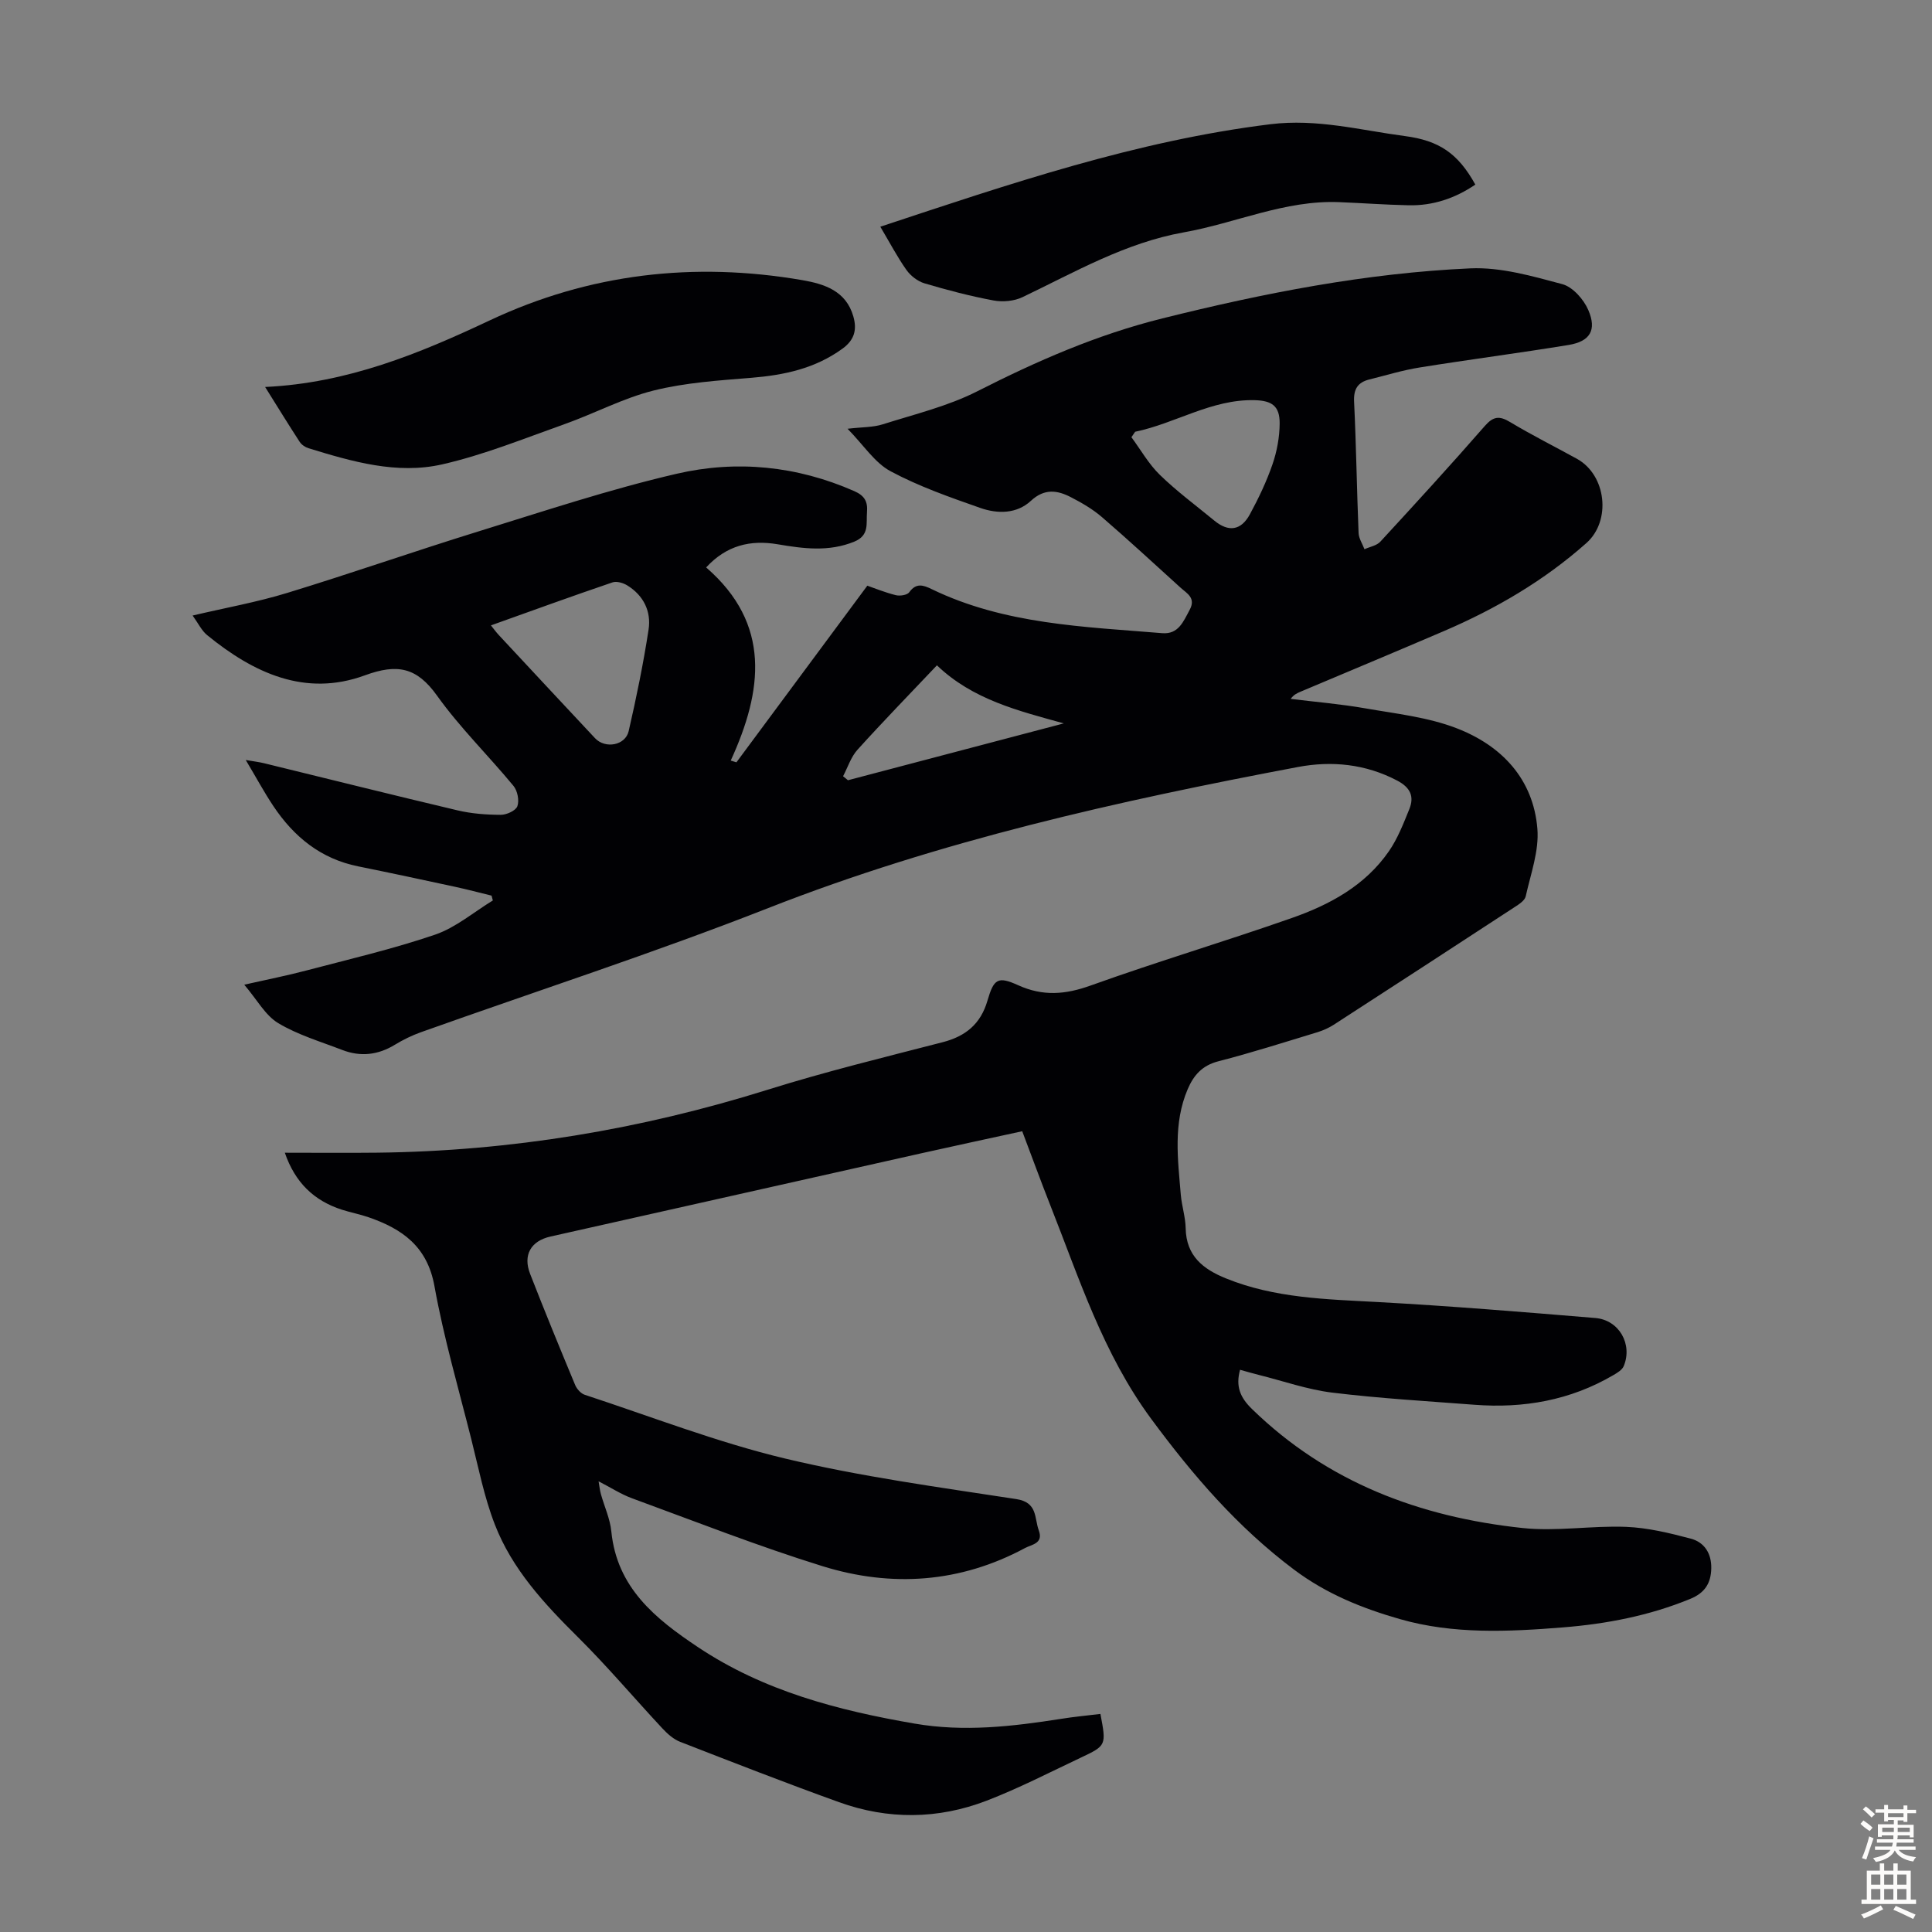 <svg enable-background="new 0 0 400 400" viewBox="0 0 400 400" xmlns="http://www.w3.org/2000/svg"><rect x="0" y="0" width="400" height="400" fill="#808080" stroke="none"/><g fill="#010104"><path d="m227.83 354.85c1.23 6.5 1.25 6.55-4.08 9.06-6.46 3.05-12.84 6.35-19.5 8.91-10.05 3.86-20.39 3.96-30.54.3-11.03-3.97-21.96-8.24-32.89-12.49-1.37-.53-2.62-1.65-3.65-2.75-5.87-6.29-11.43-12.89-17.53-18.94-6.97-6.91-13.61-14.07-17.19-23.31-2.21-5.69-3.39-11.78-4.89-17.73-2.65-10.51-5.69-20.96-7.61-31.61-1.48-8.24-6.68-11.87-13.67-14.28-1.79-.62-3.67-.97-5.48-1.55-5.77-1.86-9.7-5.6-11.83-11.8 6.64 0 12.89.06 19.13-.01 27.59-.32 54.48-4.78 80.83-13.03 11.93-3.74 24.11-6.71 36.23-9.84 4.77-1.23 7.88-3.78 9.28-8.6 1.32-4.55 2.16-5.1 6.36-3.2 5.14 2.33 9.79 1.94 15.04.05 13.76-4.94 27.8-9.12 41.6-13.96 7.88-2.76 15.22-6.73 20.13-13.85 1.81-2.62 3-5.71 4.21-8.69 1.07-2.63.22-4.48-2.49-5.91-6.57-3.46-13.57-4.14-20.57-2.82-37.26 7.03-74.16 15.27-109.65 29.2-23.69 9.3-47.95 17.16-71.93 25.71-1.87.67-3.69 1.56-5.38 2.59-3.5 2.14-7.13 2.54-10.91 1.08-4.48-1.73-9.2-3.12-13.26-5.56-2.66-1.6-4.35-4.81-7.02-7.95 4.86-1.1 8.85-1.88 12.78-2.92 8.95-2.36 17.99-4.46 26.73-7.44 4.29-1.47 8-4.67 11.96-7.08-.09-.33-.18-.66-.27-1-2.54-.62-5.06-1.29-7.61-1.84-6.66-1.44-13.33-2.87-20.01-4.22-7.73-1.56-13.31-6.12-17.56-12.49-1.91-2.86-3.55-5.91-5.71-9.53 1.76.3 2.77.42 3.76.66 13.35 3.26 26.69 6.6 40.06 9.76 2.91.69 5.97.92 8.96.93 1.21.01 3.13-.86 3.46-1.79.42-1.18.02-3.2-.81-4.2-5.2-6.3-11.1-12.07-15.83-18.69-4.19-5.86-8.2-6.67-14.93-4.2-12.37 4.54-23.07-.5-32.66-8.32-1.15-.94-1.84-2.44-3.01-4.06 6.83-1.61 13.3-2.76 19.54-4.67 13.23-4.04 26.3-8.62 39.52-12.71 13.65-4.22 27.25-8.75 41.15-11.97 12.41-2.88 24.9-1.64 36.8 3.6 2.12.94 2.79 2.16 2.61 4.34-.19 2.37.54 4.81-2.63 6.11-5.28 2.16-10.53 1.45-15.84.55-5.64-.96-10.6.2-14.83 4.79 13.51 11.71 11.72 25.52 5.09 39.99.39.12.78.24 1.18.36 8.91-12.02 17.81-24.04 27.1-36.57 1.29.44 3.54 1.37 5.88 1.96.86.22 2.38-.01 2.8-.6 1.44-2.01 2.92-1.48 4.64-.65 15.09 7.31 31.5 7.78 47.73 9.12 3.37.28 4.38-2.41 5.68-4.81 1.35-2.49-.53-3.39-1.88-4.61-5.39-4.88-10.73-9.83-16.24-14.58-1.92-1.66-4.19-2.98-6.46-4.15-2.81-1.46-5.49-1.84-8.27.74-2.96 2.75-6.94 2.73-10.5 1.48-6.32-2.22-12.71-4.45-18.58-7.6-3.26-1.75-5.52-5.35-8.89-8.79 3.05-.36 5.28-.28 7.29-.92 6.58-2.09 13.43-3.73 19.53-6.82 12.34-6.27 24.78-11.73 38.36-15.11 21.02-5.24 42.15-9.39 63.77-10.36 6.3-.28 12.82 1.61 19.03 3.27 2.16.58 4.43 3.15 5.38 5.36 1.8 4.15.36 6.5-4.07 7.23-10.25 1.68-20.57 3.01-30.83 4.66-3.52.56-6.95 1.62-10.42 2.48-2.41.6-3.3 1.98-3.17 4.62.44 9.05.56 18.12.93 27.18.05 1.13.8 2.24 1.22 3.35 1.12-.51 2.54-.74 3.3-1.58 7.28-7.9 14.54-15.83 21.6-23.92 1.78-2.04 3.04-2.16 5.26-.82 4.5 2.7 9.21 5.06 13.81 7.59 6.12 3.37 7.16 12.85 1.98 17.45-8.79 7.81-18.8 13.64-29.55 18.25-9.86 4.23-19.76 8.36-29.64 12.53-.7.3-1.4.6-2.04 1.49 5.16.63 10.36 1.06 15.48 1.96 6.36 1.11 12.95 1.82 18.89 4.12 9.28 3.58 15.87 10.47 16.71 20.82.37 4.57-1.39 9.35-2.42 13.98-.2.89-1.42 1.66-2.33 2.25-12.45 8.14-24.92 16.25-37.41 24.33-1.02.66-2.17 1.17-3.32 1.53-6.84 2.08-13.66 4.26-20.58 6.04-3.33.86-5.09 2.86-6.34 5.77-3.04 7.12-2.04 14.5-1.43 21.85.2 2.33.97 4.63 1.01 6.96.12 5.72 3.59 8.45 8.37 10.38 10.07 4.08 20.67 4.3 31.3 4.88 15.07.82 30.11 2.06 45.15 3.31 4.92.41 7.75 5.42 5.88 9.95-.33.8-1.35 1.41-2.18 1.89-8.9 5.21-18.57 6.9-28.74 6.12-9.81-.75-19.65-1.32-29.41-2.51-5.16-.63-10.18-2.41-15.27-3.68-1.29-.32-2.56-.7-3.84-1.05-.93 3.39-.02 5.7 2.47 8.12 15.64 15.23 34.83 22.38 56.02 24.64 7.06.75 14.31-.52 21.44-.24 4.49.18 9.01 1.28 13.39 2.44 2.81.74 4.3 3.06 4.24 6.14-.06 3.09-1.33 5.1-4.37 6.34-8.48 3.48-17.34 5.18-26.4 5.9-11.28.9-22.64 1.44-33.65-1.71-7.79-2.23-15.23-5.2-21.97-10.26-11.69-8.78-20.88-19.45-29.54-31.17-10.02-13.57-14.92-29.11-20.94-44.32-1.96-4.97-3.79-9.99-5.79-15.27-7.06 1.54-13.93 3.01-20.77 4.54-25.63 5.74-51.26 11.51-76.89 17.26-4.06.91-5.76 3.81-4.22 7.75 3 7.7 6.14 15.35 9.32 22.99.34.82 1.17 1.75 1.97 2.02 13.79 4.53 27.41 9.83 41.48 13.2 15.73 3.76 31.86 5.94 47.88 8.4 4.46.68 3.71 3.9 4.66 6.48 1 2.72-1.45 2.91-2.82 3.64-13.43 7.23-27.65 8.21-41.96 3.77-13.31-4.13-26.32-9.25-39.42-14.05-2.28-.83-4.36-2.2-6.94-3.52.19 1.07.26 1.88.48 2.65.72 2.58 1.9 5.11 2.16 7.74 1.17 11.66 9.11 18.05 17.93 23.94 13.62 9.09 28.96 13.09 44.84 15.83 10.25 1.77 20.26.6 30.34-.98 2.64-.43 5.3-.67 8.15-1.02zm-126.19-225.37c.68.85 1.12 1.46 1.64 2.01 6.63 7.12 13.26 14.24 19.91 21.34 2.1 2.25 6.28 1.53 6.97-1.46 1.6-6.96 3.04-13.97 4.12-21.02.58-3.76-1.04-7.07-4.4-9.14-.85-.53-2.21-.93-3.08-.63-8.32 2.83-16.58 5.83-25.16 8.9zm133.38-40.09c-.26.38-.51.75-.77 1.13 1.94 2.63 3.59 5.57 5.9 7.81 3.51 3.41 7.49 6.35 11.28 9.47 2.92 2.4 5.51 2.06 7.34-1.31 1.8-3.32 3.45-6.77 4.68-10.34.93-2.69 1.47-5.64 1.49-8.48.02-3.61-1.59-4.73-5.21-4.82-8.91-.21-16.35 4.81-24.71 6.54zm-60.47 71.32c.34.28.67.55 1.01.83 14.9-3.92 29.79-7.85 44.69-11.77-9.47-2.62-18.87-4.93-26.27-12.02-5.77 6.09-11.21 11.68-16.44 17.47-1.36 1.5-2.02 3.64-2.99 5.49z"/><path d="m54.89 80.12c17.05-.8 31.84-6.88 46.47-13.77 20.62-9.72 42.33-12.21 64.75-8.35 4.57.79 9.05 2.22 10.56 7.5.78 2.7.28 4.86-2.25 6.69-5.67 4.12-12.05 5.47-18.86 6.03-6.78.55-13.66 1-20.22 2.63-6.33 1.58-12.25 4.76-18.45 6.96-8.39 2.98-16.73 6.38-25.37 8.34-9.36 2.12-18.62-.58-27.65-3.35-.68-.21-1.43-.72-1.82-1.31-2.3-3.54-4.52-7.14-7.16-11.37z"/><path d="m182.26 46.94c26.81-8.88 53.01-17.8 80.76-21.22 9.64-1.19 18.61 1.23 27.84 2.45 7.09.93 11.02 3.59 14.59 10.05-4.17 2.83-8.75 4.39-13.8 4.28-4.8-.1-9.6-.46-14.41-.65-11.2-.45-21.39 4.34-32.12 6.25-12.13 2.16-22.58 8.24-33.44 13.43-1.72.82-4.07 1.03-5.97.68-4.83-.9-9.6-2.15-14.31-3.55-1.41-.42-2.88-1.56-3.74-2.78-1.91-2.71-3.46-5.68-5.4-8.94z"/></g><path d="m385.2 377.6.6-.7c.6.4 1.3.9 1.9 1.5l-.6.7c-.8-.5-1.4-1-1.9-1.5zm.3 7.1c.6-1.4 1.1-2.9 1.5-4.5.3.1.6.3.9.4-.5 1.4-1 2.9-1.5 4.4zm.2-10.1.6-.6c.7.5 1.3 1.1 1.9 1.6l-.7.7c-.6-.6-1.2-1.2-1.8-1.7zm8.4-.8h.8v.9h1.8v.7h-1.8v1.8h-.8v-.3h-1.2v.9h3.3v2.6h-.8v-.4h-2.5c0 .3 0 .6-.1.8h3.4v.7h-3.5c0 .3-.1.6-.1.8h4v.7h-3.5c.7.9 1.9 1.3 3.6 1.5-.2.2-.4.5-.6.9-1.9-.3-3.2-1.1-3.8-2.3-.5 1.1-1.8 2-3.9 2.4-.2-.3-.4-.5-.6-.8 1.9-.4 3.1-.9 3.6-1.7h-3.2v-.7h3.5c.1-.2.1-.5.2-.8h-3.3v-.7h3.4c0-.2 0-.5 0-.8h-2.4v.3h-.8v-2.6h3.3v-.9h-1.2v.3h-.8v-1.8h-1.8v-.7h1.8v-.9h.8v.9h3.2zm-4.4 5.5h2.4c0-.3 0-.6 0-.9h-2.4zm1.2-3.1h3.2v-.8h-3.2zm4.4 2.2h-2.4v.9h2.5v-.9z" fill="#fcfbfa"/><path d="m389.2 385.8h.9v1.5h1.9v-1.5h.9v1.5h2.7v6h1.1v.9h-11.3v-.9h1.1v-6h2.7zm.2 8.7.5.8c-1.2.6-2.5 1.3-4 1.9-.2-.3-.3-.6-.6-.8 1.6-.6 3-1.3 4.1-1.9zm-2-4.3h1.9v-2.1h-1.9zm0 3.1h1.9v-2.2h-1.9zm2.7-3.1h1.9v-2.1h-1.9zm0 3.1h1.9v-2.2h-1.9zm2.4 1.3c1.4.6 2.7 1.2 4.1 1.8l-.5.9c-1.5-.7-2.8-1.4-4.1-1.9zm2.2-6.5h-1.9v2.1h1.9zm-1.9 5.2h1.9v-2.2h-1.9z" fill="#fcfbfa"/></svg>